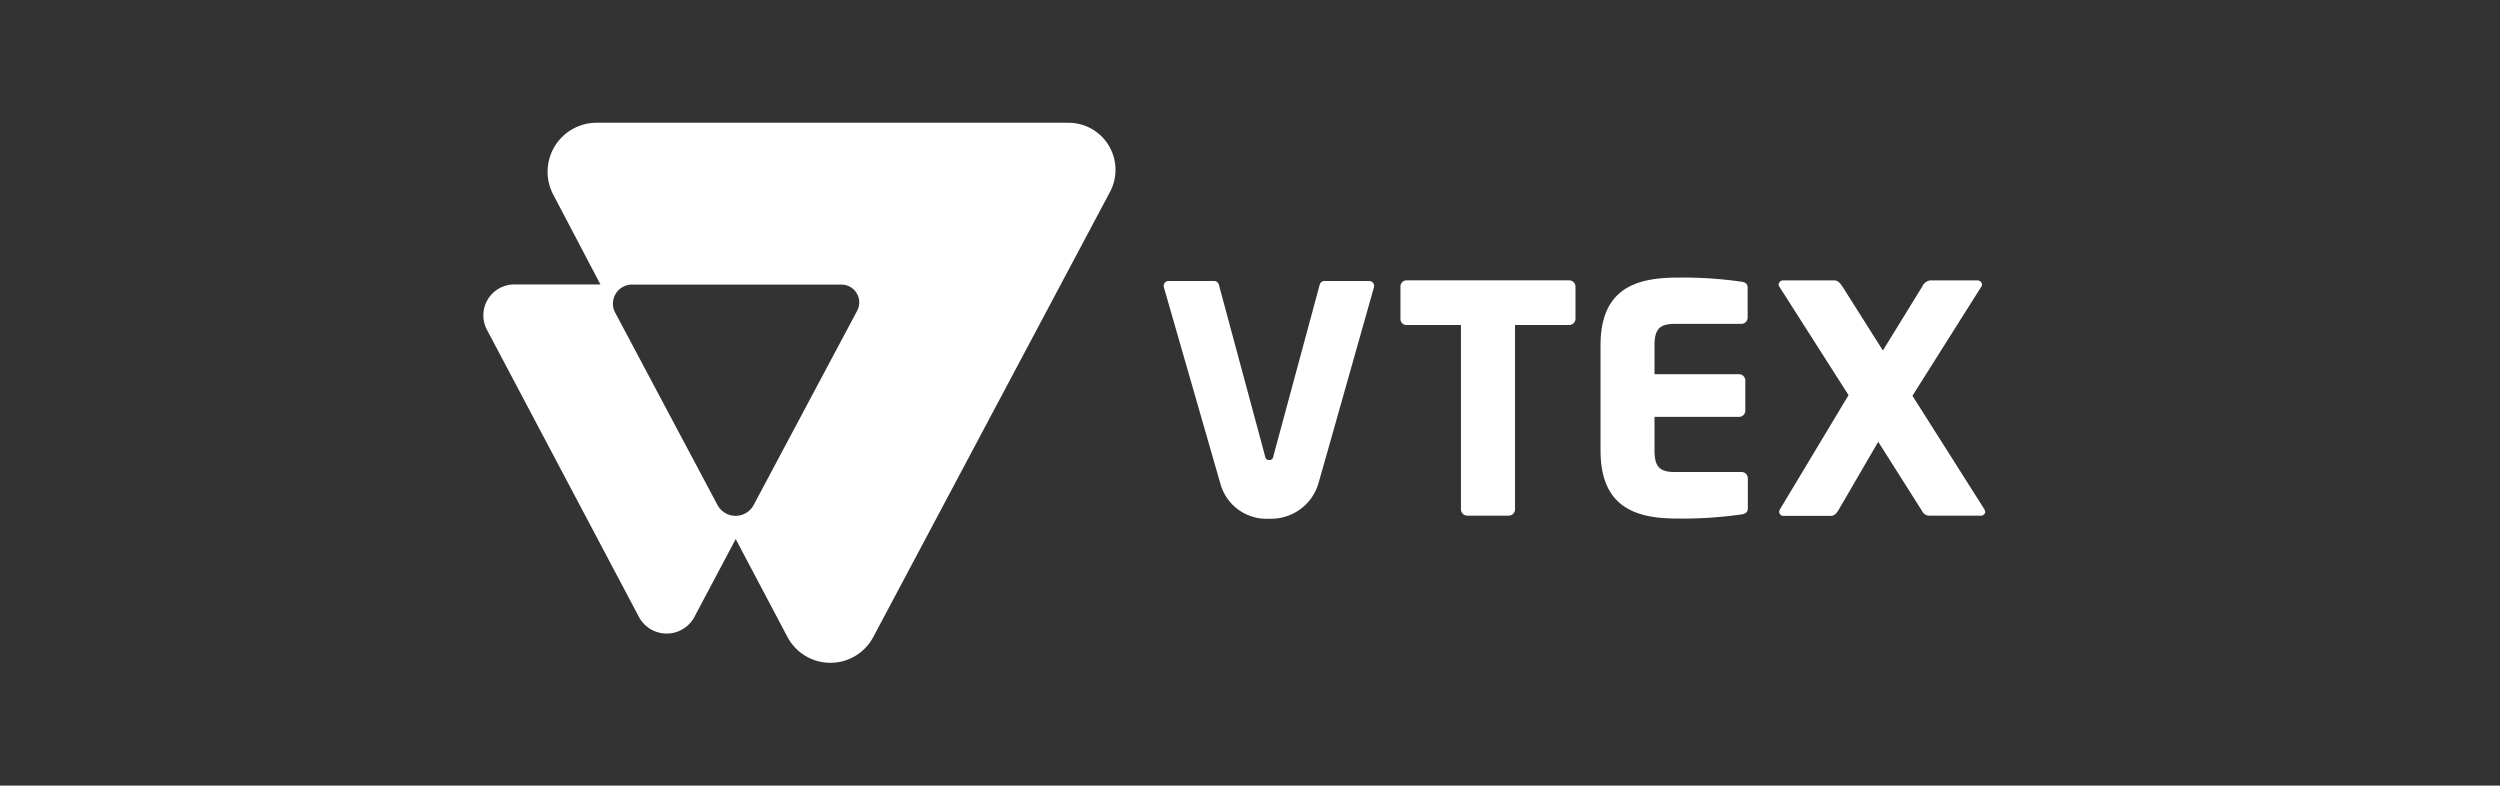 <svg id="Capa_1" data-name="Capa 1" xmlns="http://www.w3.org/2000/svg" viewBox="0 0 152.224 47.835"><rect x="0" y="0" width="152.224" height="47.835" fill="#333333" stroke="none"/><defs><style>.cls-1{fill:#fff;}</style></defs><g id="Page-1"><g id="Artboard"><g id="vtex-logo"><path id="Shape" class="cls-1" d="M95.529,19.79H92.25V31.012a.387.387,0,0,1-.384.385H89.341a.388.388,0,0,1-.384-.385V19.79h-3.3a.369.369,0,0,1-.384-.366V17.437a.371.371,0,0,1,.384-.367h9.869a.388.388,0,0,1,.405.367v1.987A.387.387,0,0,1,95.529,19.79Z"/><path id="Shape-2" data-name="Shape" class="cls-1" d="M106.042,31.322a25.345,25.345,0,0,1-3.9.252c-2.488,0-4.686-.637-4.686-4.146v-6.4c0-3.509,2.219-4.125,4.7-4.125a24.956,24.956,0,0,1,3.873.249c.27.039.384.135.384.385v1.8a.386.386,0,0,1-.384.384h-4.053c-.9,0-1.234.3-1.234,1.312v1.753h5.146a.387.387,0,0,1,.384.385V25a.385.385,0,0,1-.384.384h-5.146v2.045c0,1,.328,1.312,1.234,1.312h4.065a.385.385,0,0,1,.384.384v1.8C106.429,31.165,106.312,31.283,106.042,31.322Z"/><path id="Shape-3" data-name="Shape" class="cls-1" d="M120.591,31.4h-3.066a.509.509,0,0,1-.5-.3l-2.66-4.2-2.4,4.125c-.135.231-.27.385-.483.385h-2.846a.255.255,0,0,1-.3-.253.356.356,0,0,1,.039-.135l4.182-6.962-4.221-6.616a.275.275,0,0,1-.039-.118.279.279,0,0,1,.3-.252h3.1c.213,0,.367.192.484.367l2.467,3.9,2.4-3.9a.626.626,0,0,1,.483-.367h2.856a.28.28,0,0,1,.3.252.289.289,0,0,1-.039.118l-4.2,6.655L120.822,31a.437.437,0,0,1,.057.192A.271.271,0,0,1,120.591,31.4Z"/><path id="Shape-4" data-name="Shape" class="cls-1" d="M80.653,17.109a.3.3,0,0,0-.3.237l-2.8,10.364c-.039.213-.1.3-.271.3s-.231-.078-.27-.3L74.219,17.346a.3.3,0,0,0-.3-.237H71.163a.305.305,0,0,0-.24.11.3.3,0,0,0-.06.257s3.419,11.879,3.455,12.008a2.909,2.909,0,0,0,2.972,2.1,3,3,0,0,0,2.973-2.1c.054-.162,3.4-12.008,3.4-12.008a.3.3,0,0,0-.062-.255.3.3,0,0,0-.238-.109Z"/><path id="Shape-5" data-name="Shape" class="cls-1" d="M65.033,7.475H36.3a2.984,2.984,0,0,0-2.615,4.371l2.876,5.476H31.345a1.88,1.88,0,0,0-1.693,2.762L38.9,37.557a1.915,1.915,0,0,0,3.386,0l2.51-4.734,3.152,5.962a2.958,2.958,0,0,0,5.227,0L67.584,11.69a2.864,2.864,0,0,0-2.551-4.215ZM52.192,18.923l-6.3,11.822a1.249,1.249,0,0,1-2.207,0L37.458,19.037a1.162,1.162,0,0,1,1.026-1.709H51.22a1.085,1.085,0,0,1,.972,1.595Z"/></g></g></g></svg>
